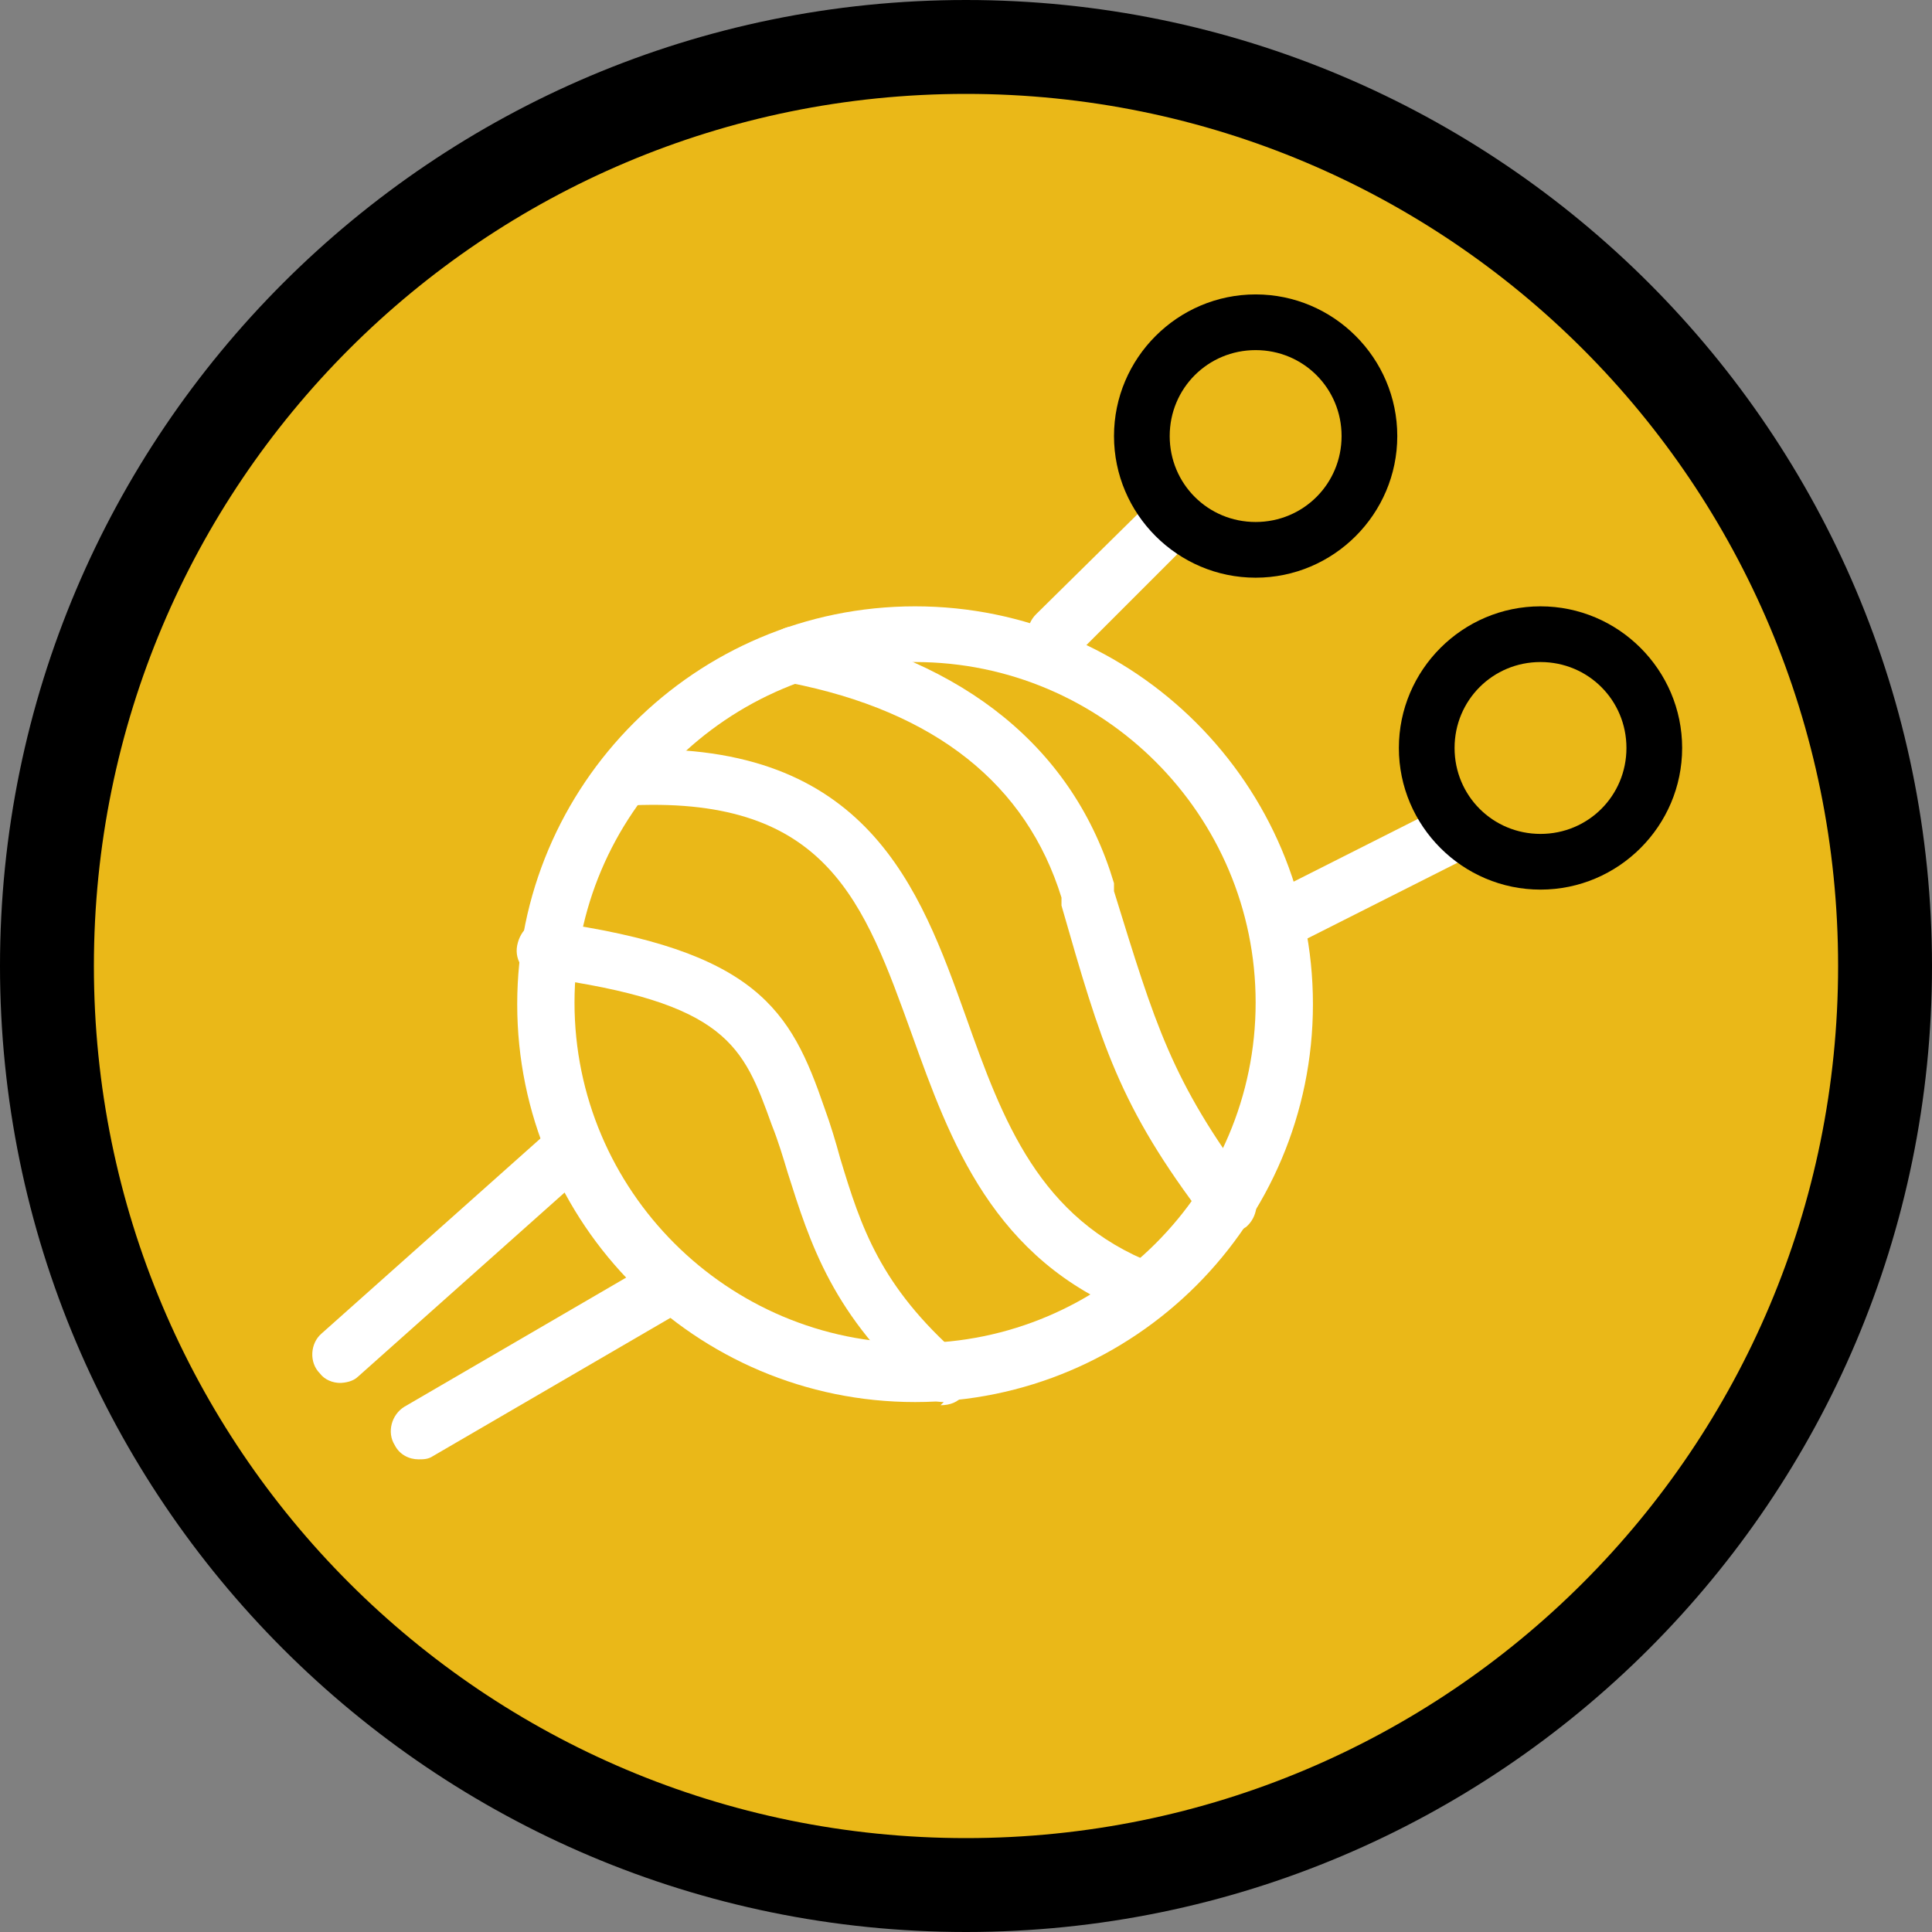<?xml version="1.0" encoding="UTF-8"?>
<svg xmlns="http://www.w3.org/2000/svg" version="1.1" viewBox="0 0 121.4 121.4">
  <rect x="0" y="0" width="121.4" height="121.4" fill="#808080" stroke="none"/>
  <defs>
    <style>
      .cls-1 {
        fill: #fff;
      }

      .cls-2 {
        fill: #eab818;
      }
    </style>
  </defs>
  <!-- Generator: Adobe Illustrator 28.7.3, SVG Export Plug-In . SVG Version: 1.2.0 Build 164)  -->
  <g>
    <g id="Camada_2">
      <path class="cls-2" d="M60.7,118.5c-31.9,0-57.8-25.9-57.8-57.8S28.9,2.9,60.7,2.9s57.8,25.9,57.8,57.8-25.9,57.8-57.8,57.8Z"/>
      <path d="M60.7,5.9c30.3,0,54.8,24.5,54.8,54.8s-24.5,54.8-54.8,54.8S5.9,91,5.9,60.7,30.4,5.9,60.7,5.9M60.7,0C27.2,0,0,27.2,0,60.7s27.2,60.7,60.7,60.7,60.7-27.2,60.7-60.7S94.2,0,60.7,0h0Z"/>
      <path class="cls-1" d="M66.4,41.6c-.5,0-.9-.2-1.3-.5-.7-.7-.7-1.8,0-2.5l7.2-7.1c.7-.7,1.8-.7,2.5,0,.7.7.7,1.8,0,2.5l-7.2,7.2c-.3.3-.8.5-1.3.5h0Z"/>
      <path class="cls-1" d="M59.3,88.1c-.4,0-.8-.1-1.2-.4-5.8-5-7.2-9.6-8.6-14-.3-1-.6-2-1-3-1.8-5-2.8-7.7-14.5-9.3-1-.1-1.7-1-1.5-2s1-1.7,2-1.5c13.1,1.8,15.2,5.6,17.3,11.7.4,1.1.7,2.1,1,3.2,1.3,4.3,2.5,8,7.5,12.4.8.6.8,1.8.2,2.5-.3.4-.8.6-1.4.6h0Z"/>
      <path class="cls-1" d="M77.2,77.4c-.5,0-1.1-.2-1.4-.7-5.5-7.2-6.6-11.1-9.1-19.8v-.5c-2.2-7.1-7.9-11.7-17.1-13.5-1-.2-1.6-1.1-1.4-2.1s1.1-1.6,2.1-1.4c10.4,2.1,17.2,7.7,19.7,16.1v.5c2.6,8.4,3.6,11.9,8.6,18.6.6.8.4,1.9-.3,2.5-.3.2-.7.4-1.1.4h0Z"/>
      <path class="cls-1" d="M71.8,82.7c-.2,0-.4,0-.6-.1-8.8-3.4-11.5-10.9-13.9-17.6-3-8.3-5.3-14.9-17.5-14.4-1,0-1.8-.7-1.8-1.7,0-1,.7-1.8,1.7-1.8,14.8-.5,18.1,8.7,21,16.8,2.3,6.5,4.6,12.7,11.8,15.5.9.4,1.4,1.4,1,2.3-.3.7-.9,1.1-1.7,1.1h0Z"/>
      <path class="cls-1" d="M26.3,91.7c-.6,0-1.2-.3-1.5-.9-.5-.8-.2-1.9.6-2.4l15.8-9.2c.8-.5,2-.2,2.4.7.5.8.2,1.9-.6,2.4l-15.8,9.2c-.3.2-.6.2-.9.2h0Z"/>
      <path class="cls-1" d="M57.5,88.1c-13.8,0-25-11.2-25-25s11.2-25,25-25,25,11.2,25,25-11.2,25-25,25ZM57.5,41.6c-11.8,0-21.4,9.6-21.4,21.4s9.6,21.4,21.4,21.4,21.4-9.6,21.4-21.4-9.6-21.4-21.4-21.4Z"/>
      <path class="cls-1" d="M80.7,59.5c-.7,0-1.3-.4-1.6-1-.4-.9,0-2,.8-2.4l10.7-5.4c.9-.4,2,0,2.4.8s0,2-.8,2.4l-10.7,5.4c-.3.1-.5.2-.8.2Z"/>
      <path class="cls-1" d="M21.4,86.9c-.5,0-1-.2-1.3-.6-.7-.7-.6-1.9.1-2.5l14.7-13.1c.7-.7,1.9-.6,2.5.2.7.7.6,1.9-.2,2.5l-14.7,13.1c-.3.3-.8.4-1.2.4h0Z"/>
      <path d="M78.9,36.3c-4.9,0-8.9-4-8.9-8.9s4-8.9,8.9-8.9,8.9,4,8.9,8.9-4,8.9-8.9,8.9ZM78.9,22c-3,0-5.4,2.4-5.4,5.4s2.4,5.4,5.4,5.4,5.4-2.4,5.4-5.4-2.4-5.4-5.4-5.4Z"/>
      <path d="M96.8,55.9c-4.9,0-8.9-4-8.9-8.9s4-8.9,8.9-8.9,8.9,4,8.9,8.9-4,8.9-8.9,8.9ZM96.8,41.6c-3,0-5.4,2.4-5.4,5.4s2.4,5.4,5.4,5.4,5.4-2.4,5.4-5.4-2.4-5.4-5.4-5.4Z"/>
    </g>
  </g>
</svg>